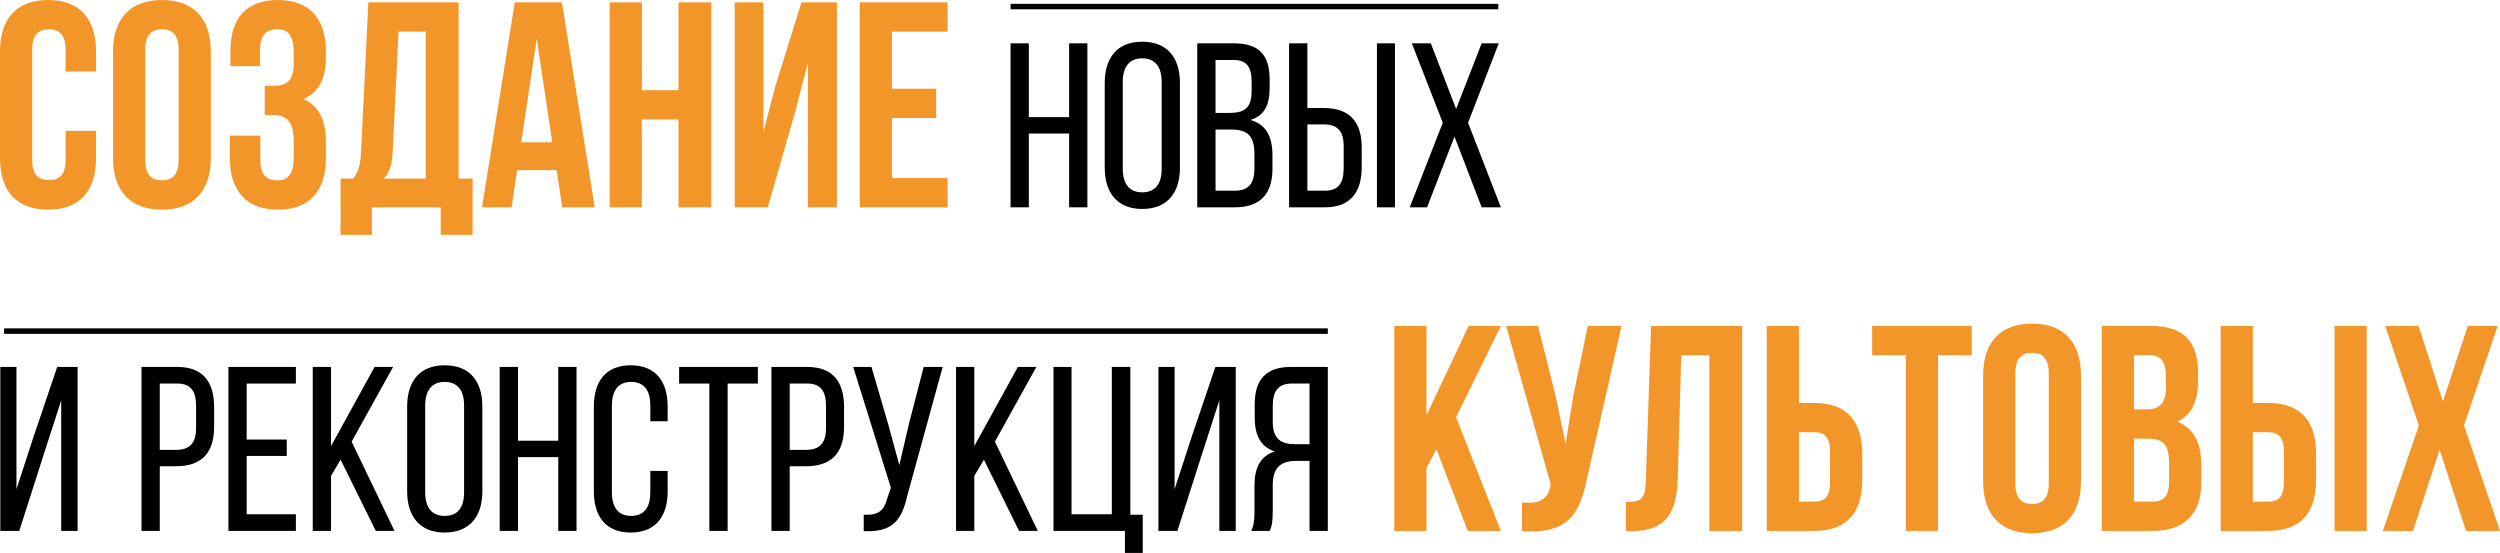 <?xml version="1.0" encoding="UTF-8"?> <svg xmlns="http://www.w3.org/2000/svg" xmlns:xlink="http://www.w3.org/1999/xlink" xmlns:xodm="http://www.corel.com/coreldraw/odm/2003" xml:space="preserve" width="114.138mm" height="25.244mm" version="1.1" style="shape-rendering:geometricPrecision; text-rendering:geometricPrecision; image-rendering:optimizeQuality; fill-rule:evenodd; clip-rule:evenodd" viewBox="0 0 8817.74 1950.23"> <defs> <style type="text/css"> .str0 {stroke:black;stroke-width:19.31;stroke-miterlimit:22.926} .fil2 {fill:none} .fil1 {fill:black;fill-rule:nonzero} .fil0 {fill:#F39629;fill-rule:nonzero} </style> </defs> <g id="Слой_x0020_1">  <path class="fil0" d="M231.36 461.68l0 103.28c0,51.64 -22.72,70.23 -58.87,70.23 -36.15,0 -58.88,-18.6 -58.88,-70.23l0 -390.41c0,-51.65 22.73,-71.27 58.88,-71.27 36.15,0 58.87,19.62 58.87,71.27l0 77.46 107.42 0 0 -70.23c0,-115.67 -57.84,-181.77 -169.38,-181.77 -111.55,0 -169.39,66.1 -169.39,181.77l0 375.95c0,115.67 57.84,181.78 169.39,181.78 111.54,0 169.38,-66.11 169.38,-181.78l0 -96.05 -107.42 0z"></path> <path id="_1" class="fil0" d="M512.29 174.55c0,-51.65 22.73,-71.27 58.88,-71.27 36.15,0 58.87,19.62 58.87,71.27l0 390.41c0,51.64 -22.72,71.26 -58.87,71.26 -36.15,0 -58.88,-19.62 -58.88,-71.26l0 -390.41zm-113.61 383.18c0,115.67 60.94,181.78 172.49,181.78 111.54,0 172.48,-66.11 172.48,-181.78l0 -375.95c0,-115.67 -60.94,-181.77 -172.48,-181.77 -111.55,0 -172.49,66.1 -172.49,181.77l0 375.95z"></path> <path id="_2" class="fil0" d="M1035.94 226.19c0,57.84 -25.82,76.43 -68.16,76.43l-34.09 0 0 103.28 27.88 0c51.65,0 74.37,24.79 74.37,91.93l0 56.81c0,64.04 -22.72,81.59 -58.87,81.59 -36.15,0 -58.88,-19.62 -58.88,-71.26l0 -86.76 -107.42 0 0 79.53c0,115.67 57.84,181.78 169.39,181.78 111.54,0 169.38,-66.11 169.38,-181.78l0 -56.81c0,-73.33 -22.72,-127.04 -79.53,-151.83 54.74,-22.72 79.53,-71.26 79.53,-148.72l0 -18.6c0,-115.67 -57.84,-181.77 -169.38,-181.77 -111.55,0 -167.32,64.04 -167.32,179.71l0 53.71 104.32 0 0 -58.87c0,-51.65 23.76,-71.27 59.9,-71.27 36.15,0 58.87,17.56 58.87,82.62l0 40.28z"></path> <path id="_3" class="fil0" d="M1667.01 828.33l0 -198.31 -49.57 0 0 -621.77 -318.11 0 -25.83 527.78c-2.06,42.35 -8.26,69.21 -27.88,93.99l-44.41 0 0 198.31 110.51 0 0 -97.09 242.71 0 0 97.09 112.58 0zm-261.31 -716.79l96.05 0 0 518.48 -148.72 0c18.59,-17.55 28.92,-41.31 32.01,-96.05l20.66 -422.43z"></path> <path id="_4" class="fil0" d="M1982.01 8.26l-166.28 0 -115.67 722.99 104.31 0 19.63 -131.17 139.43 0 19.62 131.17 114.65 0 -115.68 -722.99zm-88.82 128.07l54.74 365.63 -109.48 0 54.74 -365.63z"></path> <polygon id="_5" class="fil0" points="2263.98,421.4 2393.08,421.4 2393.08,731.24 2508.76,731.24 2508.76,8.26 2393.08,8.26 2393.08,318.11 2263.98,318.11 2263.98,8.26 2150.37,8.26 2150.37,731.24 2263.98,731.24 "></polygon> <polygon id="_6" class="fil0" points="2803.11,399.7 2849.59,222.05 2849.59,731.24 2951.84,731.24 2951.84,8.26 2826.87,8.26 2733.92,306.75 2692.6,465.8 2692.6,8.26 2591.39,8.26 2591.39,731.24 2708.1,731.24 "></polygon> <polygon id="_7" class="fil0" points="3146.02,111.54 3342.25,111.54 3342.25,8.26 3032.41,8.26 3032.41,731.24 3342.25,731.24 3342.25,627.96 3146.02,627.96 3146.02,416.23 3301.97,416.23 3301.97,312.95 3146.02,312.95 "></polygon> <polygon class="fil1" points="3770.87,470.97 3770.87,731.24 3835.33,731.24 3835.33,152.86 3770.87,152.86 3770.87,413.13 3628.76,413.13 3628.76,152.86 3564.31,152.86 3564.31,731.24 3628.76,731.24 3628.76,470.97 "></polygon> <path id="_1_0" class="fil1" d="M3896.47 591.61c0,87.58 43.8,145.43 132.21,145.43 89.24,0 133.03,-57.84 133.03,-145.43l0 -299.11c0,-88.41 -43.79,-145.43 -133.03,-145.43 -88.41,0 -132.21,57.01 -132.21,145.43l0 299.11zm63.63 -302.42c0,-52.05 22.31,-83.45 68.58,-83.45 47.09,0 68.58,31.4 68.58,83.45l0 305.72c0,52.88 -21.48,83.45 -68.58,83.45 -46.27,0 -68.58,-30.57 -68.58,-83.45l0 -305.72z"></path> <path id="_2_1" class="fil1" d="M4222.85 152.86l0 578.39 133.03 0c90.06,0 132.2,-48.75 132.2,-135.51l0 -48.76c0,-63.62 -21.48,-108.23 -77.67,-123.93 50.41,-15.71 67.76,-53.71 67.76,-114.86l0 -27.26c0,-85.11 -35.53,-128.07 -125.59,-128.07l-129.73 0zm64.45 245.4l0 -186.73 63.63 0c46.27,0 63.62,24.78 63.62,76.01l0 33.88c0,60.32 -26.44,76.85 -77.66,76.85l-49.58 0zm0 274.32l0 -215.65 56.19 0c55.36,0 80.98,21.48 80.98,85.93l0 51.23c0,53.71 -21.48,78.49 -68.58,78.49l-68.59 0z"></path> <path id="_3_2" class="fil1" d="M4611.19 380.91l0 -228.05 -64.45 0 0 578.39 126.42 0c90.06,0 129.73,-53.71 129.73,-141.29l0 -69.41c0,-91.72 -42.97,-139.64 -134.69,-139.64l-57.01 0zm245.4 -228.05l0 578.39 63.63 0 0 -578.39 -63.63 0zm-245.4 519.72l0 -233.83 57.01 0c47.92,0 71.06,21.48 71.06,77.66l0 76.85c0,52.88 -19,79.32 -66.1,79.32l-61.97 0z"></path> <polygon id="_4_3" class="fil1" points="5225.94,731.24 5293.7,731.24 5178.02,432.96 5286.26,152.86 5225.94,152.86 5135.88,384.21 5046.64,152.86 4979.71,152.86 5088.78,432.96 4972.28,731.24 5033.42,731.24 5130.09,481.71 "></polygon> <polygon class="fil1" points="215.87,1412.33 215.87,1872.56 273.71,1872.56 273.71,1294.17 201.82,1294.17 117.54,1542.88 58.05,1725.48 58.05,1294.17 1.04,1294.17 1.04,1872.56 67.96,1872.56 153.89,1604.02 "></polygon> <path class="fil1" d="M499.07 1294.17l0 578.39 64.45 0 0 -228.05 57.01 0c91.72,0 134.69,-47.92 134.69,-139.64l0 -69.41c0,-87.58 -38.84,-141.29 -129.73,-141.29l-126.42 0zm64.45 292.5l0 -233.83 61.97 0c47.09,0 66.1,26.44 66.1,79.32l0 76.85c0,55.36 -23.14,77.66 -71.06,77.66l-57.01 0z"></path> <polygon id="_1_4" class="fil1" points="870.06,1550.31 870.06,1352.84 1043.59,1352.84 1043.59,1294.17 805.62,1294.17 805.62,1872.56 1043.59,1872.56 1043.59,1813.89 870.06,1813.89 870.06,1608.15 1011.36,1608.15 1011.36,1550.31 "></polygon> <polygon id="_2_5" class="fil1" points="1325.34,1872.56 1391.44,1872.56 1240.23,1557.75 1386.48,1294.17 1321.21,1294.17 1167.52,1573.45 1167.52,1294.17 1103.07,1294.17 1103.07,1872.56 1167.52,1872.56 1167.52,1678.39 1201.4,1621.37 "></polygon> <path id="_3_6" class="fil1" d="M1436.06 1732.92c0,87.58 43.8,145.43 132.21,145.43 89.24,0 133.03,-57.84 133.03,-145.43l0 -299.11c0,-88.41 -43.79,-145.43 -133.03,-145.43 -88.41,0 -132.21,57.01 -132.21,145.43l0 299.11zm63.63 -302.42c0,-52.05 22.31,-83.45 68.58,-83.45 47.09,0 68.58,31.4 68.58,83.45l0 305.72c0,52.88 -21.48,83.45 -68.58,83.45 -46.27,0 -68.58,-30.57 -68.58,-83.45l0 -305.72z"></path> <polygon id="_4_7" class="fil1" points="1969,1612.29 1969,1872.56 2033.46,1872.56 2033.46,1294.17 1969,1294.17 1969,1554.44 1826.89,1554.44 1826.89,1294.17 1762.44,1294.17 1762.44,1872.56 1826.89,1872.56 1826.89,1612.29 "></polygon> <path id="_5_8" class="fil1" d="M2224.32 1288.39c-88.41,0 -129.73,57.84 -129.73,145.43l0 299.11c0,87.58 41.32,145.43 129.73,145.43 89.24,0 130.55,-57.84 130.55,-145.43l0 -71.89 -61.15 0 0 75.19c0,52.05 -20.66,83.45 -67.75,83.45 -46.27,0 -67.75,-31.4 -67.75,-83.45l0 -305.72c0,-52.05 21.48,-83.45 67.75,-83.45 47.09,0 67.75,31.4 67.75,83.45l0 55.36 61.15 0 0 -52.05c0,-87.58 -41.32,-145.43 -130.55,-145.43z"></path> <polygon id="_6_9" class="fil1" points="2566.4,1872.56 2566.4,1352.84 2672.98,1352.84 2672.98,1294.17 2395.36,1294.17 2395.36,1352.84 2501.95,1352.84 2501.95,1872.56 "></polygon> <path id="_7_10" class="fil1" d="M2720.91 1294.17l0 578.39 64.45 0 0 -228.05 57.01 0c91.72,0 134.69,-47.92 134.69,-139.64l0 -69.41c0,-87.58 -38.84,-141.29 -129.73,-141.29l-126.42 0zm64.45 292.5l0 -233.83 61.97 0c47.09,0 66.1,26.44 66.1,79.32l0 76.85c0,55.36 -23.14,77.66 -71.06,77.66l-57.01 0z"></path> <path id="_8" class="fil1" d="M3324.92 1294.17l-66.93 0 -52.05 200.78 -33.88 145.43 -39.66 -145.43 -58.67 -200.78 -64.45 0 133.03 426.36 -13.23 38c-10.74,43.8 -33.05,59.49 -82.62,57.01l0 57.84c104.94,4.96 134.68,-41.32 154.51,-128.07l123.94 -451.14z"></path> <polygon id="_9" class="fil1" points="3594.28,1872.56 3660.38,1872.56 3509.17,1557.75 3655.42,1294.17 3590.15,1294.17 3436.46,1573.45 3436.46,1294.17 3372.01,1294.17 3372.01,1872.56 3436.46,1872.56 3436.46,1678.39 3470.34,1621.37 "></polygon> <polygon id="_10" class="fil1" points="4030.55,1950.23 4030.55,1815.54 3986.76,1815.54 3986.76,1294.17 3921.48,1294.17 3921.48,1813.89 3779.36,1813.89 3779.36,1294.17 3715.74,1294.17 3715.74,1872.56 3967.75,1872.56 3967.75,1950.23 "></polygon> <polygon id="_11" class="fil1" points="4300.74,1412.33 4300.74,1872.56 4358.59,1872.56 4358.59,1294.17 4286.7,1294.17 4202.41,1542.88 4142.93,1725.48 4142.93,1294.17 4085.91,1294.17 4085.91,1872.56 4152.84,1872.56 4238.77,1604.02 "></polygon> <path id="_12" class="fil1" d="M4618.86 1625.5l0 247.05 64.45 0 0 -578.39 -128.89 0c-90.89,0 -128.9,46.27 -128.9,132.2l0 47.1c0,63.62 22.31,103.28 71.06,118.98 -52.05,15.7 -71.89,58.67 -71.89,120.63l0 90.06c0,25.61 -1.65,49.57 -11.57,69.41l65.27 0c7.44,-16.52 10.74,-31.4 10.74,-70.23l0 -90.89c0,-65.27 30.58,-85.93 84.29,-85.93l45.44 0zm0 -272.66l0 214 -48.75 0c-50.4,0 -80.98,-16.52 -80.98,-79.32l0 -55.36c0,-52.05 19,-79.32 66.93,-79.32l62.79 0z"></path> <polygon class="fil0" points="5177,1872.56 5293.71,1872.56 5135.68,1471.82 5293.71,1149.57 5180.09,1149.57 5031.37,1464.59 5031.37,1149.57 4917.76,1149.57 4917.76,1872.56 5031.37,1872.56 5031.37,1650.5 5066.48,1584.4 "></polygon> <path id="_1_11" class="fil0" d="M5719.24 1149.57l-118.78 0 -51.64 247.88 -26.85 168.35 -35.12 -169.39 -61.97 -246.85 -112.58 0 156.99 557.73 -1.04 6.2c-9.29,52.67 -42.34,63 -100.18,58.87l0 101.22c158.03,10.33 202.43,-54.74 229.29,-184.88l121.88 -539.14z"></path> <path id="_2_12" class="fil0" d="M5734.73 1873.59l17.56 0c113.61,0 161.12,-51.65 165.26,-183.84l12.39 -436.89 99.15 0 0 619.7 115.68 0 0 -722.99 -321.21 0 -18.6 546.37c-2.06,67.13 -18.59,74.37 -70.23,74.37l0 103.28z"></path> <path id="_3_13" class="fil0" d="M6398.84 1872.56c113.61,0 169.38,-63 169.38,-178.68l0 -93.98c0,-115.68 -55.77,-178.68 -169.38,-178.68l-53.71 0 0 -271.64 -113.61 0 0 722.99 167.32 0zm-53.71 -103.28l0 -244.78 53.71 0c36.15,0 55.77,16.52 55.77,68.17l0 108.44c0,51.65 -19.62,68.17 -55.77,68.17l-53.71 0z"></path> <polygon id="_4_14" class="fil0" points="6603.34,1252.86 6722.12,1252.86 6722.12,1872.56 6835.73,1872.56 6835.73,1252.86 6954.5,1252.86 6954.5,1149.57 6603.34,1149.57 "></polygon> <path id="_5_15" class="fil0" d="M7108.39 1315.87c0,-51.65 22.73,-71.27 58.88,-71.27 36.15,0 58.87,19.62 58.87,71.27l0 390.41c0,51.64 -22.72,71.26 -58.87,71.26 -36.15,0 -58.88,-19.62 -58.88,-71.26l0 -390.41zm-113.61 383.18c0,115.67 60.94,181.78 172.49,181.78 111.54,0 172.48,-66.11 172.48,-181.78l0 -375.95c0,-115.67 -60.94,-181.77 -172.48,-181.77 -111.55,0 -172.49,66.1 -172.49,181.77l0 375.95z"></path> <path id="_6_16" class="fil0" d="M7584.53 1149.57l-171.44 0 0 722.99 178.68 0c113.61,0 172.49,-59.9 172.49,-171.45l0 -58.87c0,-76.43 -23.76,-131.17 -84.69,-154.93 50.61,-23.76 73.33,-71.26 73.33,-145.63l0 -25.82c0,-111.55 -50.61,-166.29 -168.35,-166.29l0 0zm-7.22 397.64c51.64,0 73.33,20.66 73.33,87.79l0 63c0,53.71 -20.66,71.27 -58.88,71.27l-65.06 0 0 -222.06 50.61 0zm4.13 -294.36c40.28,0 57.84,22.73 57.84,74.37l0 40.28c0,57.84 -25.82,76.43 -68.17,76.43l-44.41 0 0 -191.08 54.74 0z"></path> <path id="_7_17" class="fil0" d="M7999.74 1872.56c113.61,0 169.38,-63 169.38,-178.68l0 -93.98c0,-115.68 -55.77,-178.68 -169.38,-178.68l-53.71 0 0 -271.64 -113.61 0 0 722.99 167.32 0zm-53.71 -103.28l0 -244.78 53.71 0c36.15,0 55.77,16.52 55.77,68.17l0 108.44c0,51.65 -19.62,68.17 -55.77,68.17l-53.71 0zm401.77 103.28l0 -722.99 -113.61 0 0 722.99 113.61 0z"></path> <polygon id="_8_18" class="fil0" points="8704.13,1149.57 8616.34,1416.05 8530.61,1149.57 8412.87,1149.57 8531.64,1500.74 8404.6,1872.56 8510.99,1872.56 8604.97,1586.47 8697.93,1872.56 8817.74,1872.56 8690.7,1500.74 8809.48,1149.57 "></polygon> <line class="fil2 str0" x1="3564.31" y1="23.15" x2="5284.64" y2="23.15"></line> <line class="fil2 str0" x1="14.48" y1="1167.87" x2="4683.3" y2="1167.87"></line> </g> </svg> 